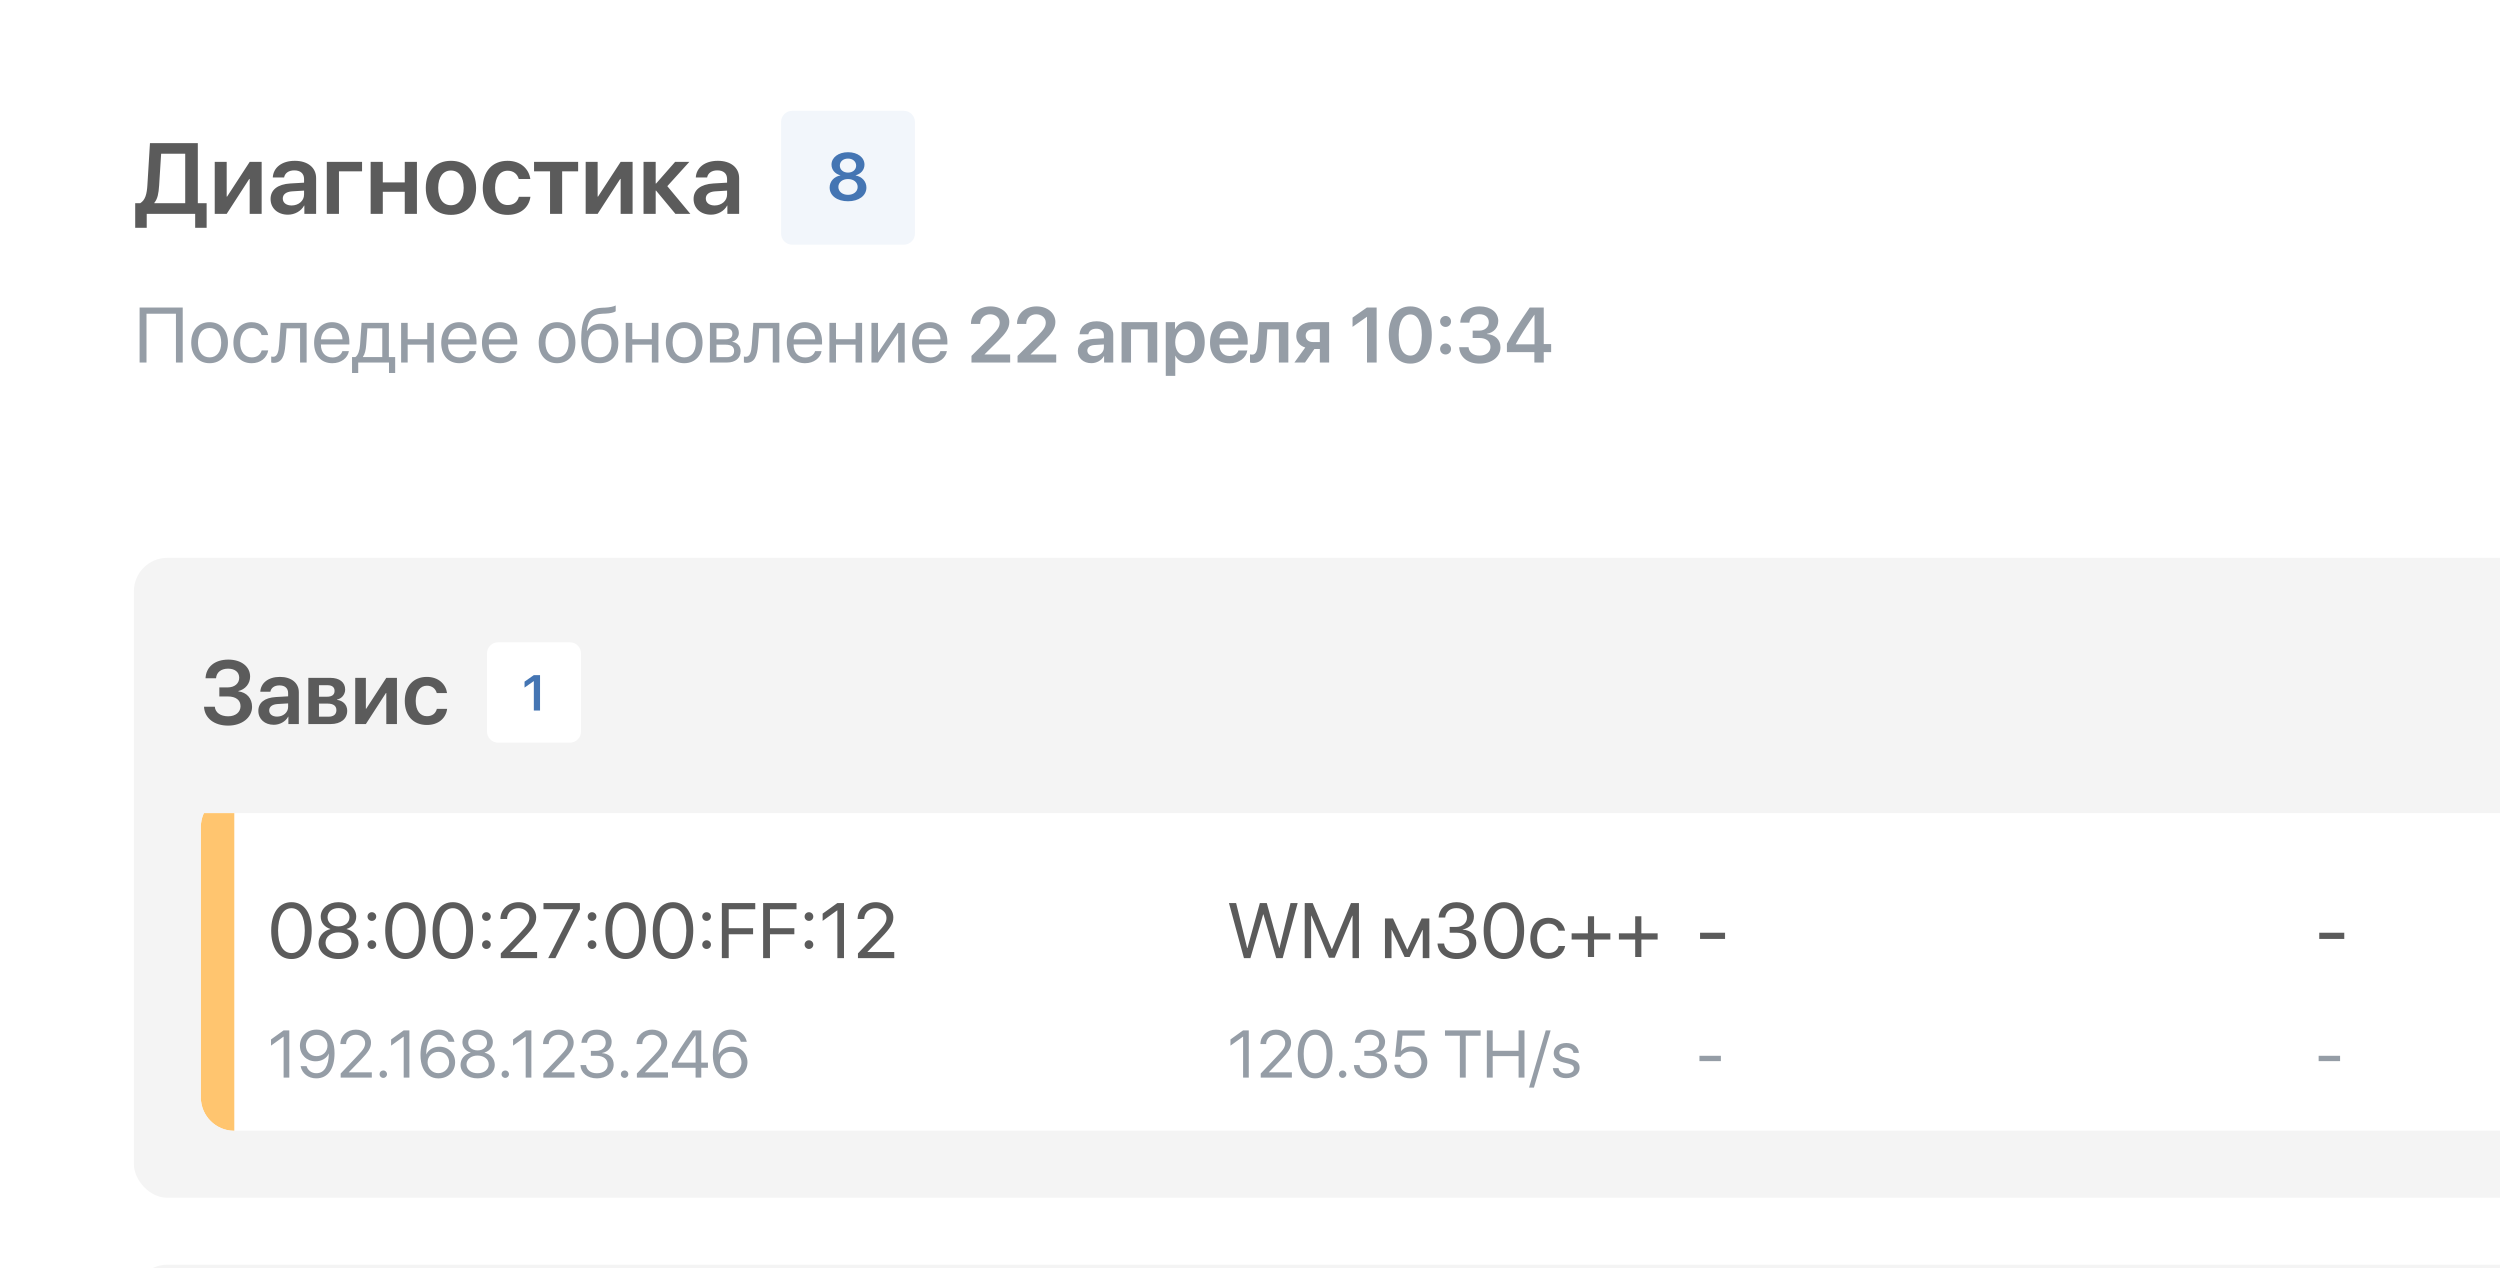 <?xml version="1.0" encoding="UTF-8"?> <svg xmlns="http://www.w3.org/2000/svg" width="554" height="281" viewBox="0 0 554 281" fill="none"><g clip-path="url(#clip0_950_39415)"><rect width="1340" height="897.454" rx="14.834" fill="white"></rect><path d="M35.263 41.111C35.144 42.871 34.926 44.078 34.199 44.936V45.023H41.043V34.071H35.709L35.263 41.111ZM32.514 47.391V50.488H29.961V45.023H31.08C32.189 44.327 32.547 43.035 32.667 40.938L33.232 31.713H43.836V45.023H45.791V50.488H43.249V47.391H32.514ZM50.235 47.391H47.584V35.875H50.235V43.567H50.322L55.33 35.875H57.981V47.391H55.33V39.645H55.243L50.235 47.391ZM64.62 45.533C66.152 45.533 67.379 44.512 67.379 43.121V42.241L64.718 42.404C63.414 42.491 62.664 43.078 62.664 43.991C62.664 44.936 63.446 45.533 64.62 45.533ZM63.805 47.576C61.578 47.576 59.959 46.174 59.959 44.099C59.959 42.057 61.534 40.829 64.337 40.655L67.379 40.481V39.656C67.379 38.45 66.564 37.754 65.228 37.754C63.946 37.754 63.131 38.373 62.957 39.33H60.448C60.567 37.178 62.403 35.636 65.337 35.636C68.194 35.636 70.052 37.146 70.052 39.46V47.391H67.445V45.555H67.39C66.728 46.804 65.282 47.576 63.805 47.576ZM80.232 37.961H75.115V47.391H72.421V35.875H80.232V37.961ZM89.695 47.391V42.502H84.828V47.391H82.134V35.875H84.828V40.416H89.695V35.875H92.39V47.391H89.695ZM99.93 47.619C96.551 47.619 94.356 45.37 94.356 41.633C94.356 37.917 96.573 35.636 99.93 35.636C103.287 35.636 105.504 37.906 105.504 41.633C105.504 45.37 103.309 47.619 99.93 47.619ZM99.93 45.479C101.647 45.479 102.755 44.088 102.755 41.633C102.755 39.188 101.647 37.787 99.93 37.787C98.224 37.787 97.105 39.188 97.105 41.633C97.105 44.088 98.213 45.479 99.93 45.479ZM117.52 39.666H114.956C114.673 38.634 113.848 37.83 112.501 37.83C110.795 37.83 109.708 39.297 109.708 41.633C109.708 44.012 110.806 45.436 112.511 45.436C113.815 45.436 114.673 44.762 114.978 43.61H117.542C117.216 46.022 115.304 47.619 112.49 47.619C109.122 47.619 106.981 45.338 106.981 41.633C106.981 37.982 109.122 35.636 112.468 35.636C115.369 35.636 117.205 37.417 117.52 39.666ZM128.113 35.875V37.961H124.571V47.391H121.888V37.961H118.346V35.875H128.113ZM132.437 47.391H129.786V35.875H132.437V43.567H132.524L137.533 35.875H140.184V47.391H137.533V39.645H137.446L132.437 47.391ZM147.876 41.253L152.982 47.391H149.669L145.388 42.241H145.301V47.391H142.607V35.875H145.301V40.677H145.388L149.603 35.875H152.754L147.876 41.253ZM158.36 45.533C159.892 45.533 161.12 44.512 161.12 43.121V42.241L158.458 42.404C157.154 42.491 156.405 43.078 156.405 43.991C156.405 44.936 157.187 45.533 158.36 45.533ZM157.546 47.576C155.318 47.576 153.699 46.174 153.699 44.099C153.699 42.057 155.275 40.829 158.078 40.655L161.12 40.481V39.656C161.12 38.45 160.305 37.754 158.969 37.754C157.687 37.754 156.872 38.373 156.698 39.33H154.188C154.308 37.178 156.144 35.636 159.078 35.636C161.935 35.636 163.793 37.146 163.793 39.46V47.391H161.185V45.555H161.131C160.468 46.804 159.023 47.576 157.546 47.576Z" fill="#5B5B5B"></path><path d="M173.085 27.03C173.085 25.664 174.192 24.557 175.557 24.557H200.281C201.646 24.557 202.753 25.664 202.753 27.03V51.753C202.753 53.118 201.646 54.225 200.281 54.225H175.557C174.192 54.225 173.085 53.118 173.085 51.753V27.03Z" fill="#F2F6FB"></path><path d="M187.919 44.601C185.5 44.601 183.848 43.348 183.848 41.566C183.848 40.212 184.804 39.147 186.224 38.879V38.843C185.036 38.539 184.261 37.619 184.261 36.482C184.261 34.895 185.789 33.729 187.919 33.729C190.056 33.729 191.569 34.888 191.569 36.489C191.569 37.612 190.802 38.524 189.614 38.843V38.879C191.033 39.154 191.997 40.219 191.997 41.566C191.997 43.355 190.324 44.601 187.919 44.601ZM187.919 43.174C189.172 43.174 190.056 42.436 190.056 41.429C190.056 40.407 189.172 39.676 187.919 39.676C186.666 39.676 185.782 40.415 185.782 41.429C185.782 42.436 186.666 43.174 187.919 43.174ZM187.919 38.249C188.969 38.249 189.722 37.597 189.722 36.699C189.722 35.794 188.976 35.142 187.919 35.142C186.854 35.142 186.108 35.794 186.108 36.699C186.108 37.597 186.854 38.249 187.919 38.249Z" fill="#4475B3"></path><path d="M40.493 80.336H38.989V69.528H32.465V80.336H30.936V68.142H40.493V80.336ZM46.45 80.488C44.017 80.488 42.377 78.739 42.377 75.942C42.377 73.136 44.017 71.395 46.45 71.395C48.876 71.395 50.515 73.136 50.515 75.942C50.515 78.739 48.876 80.488 46.45 80.488ZM46.45 79.195C48.005 79.195 49.019 78.012 49.019 75.942C49.019 73.871 48.005 72.688 46.45 72.688C44.895 72.688 43.873 73.871 43.873 75.942C43.873 78.012 44.895 79.195 46.45 79.195ZM59.422 74.252H57.968C57.715 73.406 56.996 72.688 55.754 72.688C54.225 72.688 53.219 73.981 53.219 75.942C53.219 77.953 54.242 79.195 55.771 79.195C56.937 79.195 57.706 78.62 57.985 77.649H59.438C59.151 79.313 57.74 80.488 55.763 80.488C53.32 80.488 51.723 78.739 51.723 75.942C51.723 73.204 53.312 71.395 55.746 71.395C57.867 71.395 59.16 72.756 59.422 74.252ZM63.233 76.457C63.055 78.882 62.472 80.412 60.621 80.412C60.368 80.412 60.199 80.361 60.098 80.319V78.992C60.174 79.018 60.334 79.06 60.545 79.06C61.416 79.06 61.745 78.037 61.855 76.423L62.193 71.547H67.948V80.336H66.495V72.756H63.503L63.233 76.457ZM73.559 72.671C72.182 72.671 71.218 73.728 71.125 75.19H75.9C75.866 73.719 74.945 72.671 73.559 72.671ZM75.866 77.818H77.311C77.057 79.356 75.57 80.488 73.652 80.488C71.134 80.488 69.604 78.739 69.604 75.975C69.604 73.246 71.159 71.395 73.584 71.395C75.959 71.395 77.421 73.119 77.421 75.781V76.339H71.117V76.423C71.117 78.105 72.106 79.212 73.686 79.212C74.801 79.212 75.621 78.646 75.866 77.818ZM84.713 79.127V72.756H81.418L81.147 76.457C81.071 77.547 80.843 78.502 80.429 79.06V79.127H84.713ZM79.381 82.66H78.012V79.127H78.748C79.39 78.705 79.702 77.606 79.787 76.423L80.125 71.547H86.175V79.127H87.57V82.66H86.201V80.336H79.381V82.66ZM94.676 80.336V76.381H90.341V80.336H88.888V71.547H90.341V75.173H94.676V71.547H96.13V80.336H94.676ZM101.732 72.671C100.355 72.671 99.392 73.728 99.299 75.19H104.073C104.039 73.719 103.118 72.671 101.732 72.671ZM104.039 77.818H105.484C105.231 79.356 103.744 80.488 101.825 80.488C99.307 80.488 97.778 78.739 97.778 75.975C97.778 73.246 99.332 71.395 101.758 71.395C104.132 71.395 105.594 73.119 105.594 75.781V76.339H99.29V76.423C99.29 78.105 100.279 79.212 101.859 79.212C102.975 79.212 103.794 78.646 104.039 77.818ZM110.757 72.671C109.38 72.671 108.417 73.728 108.324 75.19H113.098C113.064 73.719 112.143 72.671 110.757 72.671ZM113.064 77.818H114.509C114.256 79.356 112.769 80.488 110.85 80.488C108.332 80.488 106.803 78.739 106.803 75.975C106.803 73.246 108.357 71.395 110.783 71.395C113.157 71.395 114.619 73.119 114.619 75.781V76.339H108.315V76.423C108.315 78.105 109.304 79.212 110.884 79.212C112 79.212 112.819 78.646 113.064 77.818ZM123.45 80.488C121.016 80.488 119.377 78.739 119.377 75.942C119.377 73.136 121.016 71.395 123.45 71.395C125.875 71.395 127.514 73.136 127.514 75.942C127.514 78.739 125.875 80.488 123.45 80.488ZM123.45 79.195C125.005 79.195 126.019 78.012 126.019 75.942C126.019 73.871 125.005 72.688 123.45 72.688C121.895 72.688 120.872 73.871 120.872 75.942C120.872 78.012 121.895 79.195 123.45 79.195ZM132.914 80.488C130.218 80.488 128.799 78.68 128.799 75.19C128.799 70.339 130.083 68.319 133.497 68.193L134.148 68.167C134.993 68.125 135.939 67.956 136.438 67.694V68.979C136.159 69.232 135.229 69.452 134.215 69.494L133.565 69.519C131.123 69.612 130.396 70.686 130.041 73.314H130.109C130.683 72.274 131.782 71.733 133.134 71.733C135.508 71.733 137.021 73.406 137.021 76.026C137.021 78.789 135.458 80.488 132.914 80.488ZM132.914 79.187C134.562 79.187 135.517 78.046 135.517 76.026C135.517 74.108 134.562 73.018 132.914 73.018C131.258 73.018 130.303 74.108 130.303 76.026C130.303 78.046 131.258 79.187 132.914 79.187ZM144.449 80.336V76.381H140.114V80.336H138.66V71.547H140.114V75.173H144.449V71.547H145.902V80.336H144.449ZM151.623 80.488C149.189 80.488 147.55 78.739 147.55 75.942C147.55 73.136 149.189 71.395 151.623 71.395C154.048 71.395 155.688 73.136 155.688 75.942C155.688 78.739 154.048 80.488 151.623 80.488ZM151.623 79.195C153.178 79.195 154.192 78.012 154.192 75.942C154.192 73.871 153.178 72.688 151.623 72.688C150.068 72.688 149.046 73.871 149.046 75.942C149.046 78.012 150.068 79.195 151.623 79.195ZM160.876 72.739H158.772V75.198H160.657C161.764 75.198 162.296 74.792 162.296 73.947C162.296 73.17 161.797 72.739 160.876 72.739ZM160.775 76.381H158.772V79.144H161.037C162.102 79.144 162.676 78.663 162.676 77.775C162.676 76.837 162.059 76.381 160.775 76.381ZM157.319 80.336V71.547H161.079C162.727 71.547 163.732 72.401 163.732 73.795C163.732 74.691 163.099 75.519 162.287 75.688V75.756C163.394 75.908 164.121 76.711 164.121 77.809C164.121 79.364 162.972 80.336 161.104 80.336H157.319ZM167.983 76.457C167.806 78.882 167.222 80.412 165.372 80.412C165.118 80.412 164.949 80.361 164.848 80.319V78.992C164.924 79.018 165.084 79.06 165.296 79.06C166.166 79.06 166.496 78.037 166.606 76.423L166.944 71.547H172.698V80.336H171.245V72.756H168.253L167.983 76.457ZM178.309 72.671C176.932 72.671 175.969 73.728 175.876 75.19H180.65C180.616 73.719 179.695 72.671 178.309 72.671ZM180.616 77.818H182.061C181.808 79.356 180.32 80.488 178.402 80.488C175.884 80.488 174.355 78.739 174.355 75.975C174.355 73.246 175.909 71.395 178.335 71.395C180.709 71.395 182.171 73.119 182.171 75.781V76.339H175.867V76.423C175.867 78.105 176.856 79.212 178.436 79.212C179.551 79.212 180.371 78.646 180.616 77.818ZM189.59 80.336V76.381H185.255V80.336H183.802V71.547H185.255V75.173H189.59V71.547H191.044V80.336H189.59ZM194.568 80.336H193.114V71.547H194.568V78.088H194.635L199.029 71.547H200.483V80.336H199.029V73.795H198.962L194.568 80.336ZM206.077 72.671C204.7 72.671 203.736 73.728 203.643 75.19H208.418C208.384 73.719 207.463 72.671 206.077 72.671ZM208.384 77.818H209.829C209.575 79.356 208.088 80.488 206.17 80.488C203.652 80.488 202.122 78.739 202.122 75.975C202.122 73.246 203.677 71.395 206.102 71.395C208.477 71.395 209.939 73.119 209.939 75.781V76.339H203.635V76.423C203.635 78.105 204.624 79.212 206.204 79.212C207.319 79.212 208.139 78.646 208.384 77.818Z" fill="#959DA6"></path><path d="M215.162 71.759C215.162 69.511 216.962 67.897 219.488 67.897C221.922 67.897 223.663 69.384 223.663 71.362C223.663 72.815 222.801 73.914 221.204 75.528L218.187 78.51V78.553H223.849V80.336H215.28V78.865L219.767 74.404C221.153 72.993 221.533 72.367 221.533 71.454C221.533 70.449 220.629 69.646 219.421 69.646C218.153 69.646 217.207 70.542 217.207 71.75V71.784H215.162V71.759ZM225.37 71.759C225.37 69.511 227.17 67.897 229.696 67.897C232.13 67.897 233.871 69.384 233.871 71.362C233.871 72.815 233.009 73.914 231.412 75.528L228.395 78.51V78.553H234.057V80.336H225.488V78.865L229.975 74.404C231.361 72.993 231.741 72.367 231.741 71.454C231.741 70.449 230.837 69.646 229.629 69.646C228.361 69.646 227.415 70.542 227.415 71.75V71.784H225.37V71.759ZM242.473 78.891C243.665 78.891 244.62 78.097 244.62 77.015V76.33L242.549 76.457C241.535 76.525 240.952 76.981 240.952 77.691C240.952 78.426 241.561 78.891 242.473 78.891ZM241.84 80.48C240.107 80.48 238.848 79.389 238.848 77.775C238.848 76.187 240.073 75.232 242.254 75.097L244.62 74.961V74.319C244.62 73.381 243.986 72.84 242.947 72.84C241.949 72.84 241.316 73.322 241.18 74.066H239.228C239.321 72.392 240.749 71.193 243.031 71.193C245.253 71.193 246.698 72.367 246.698 74.167V80.336H244.67V78.908H244.628C244.113 79.879 242.989 80.48 241.84 80.48ZM254.338 80.336V73.001H250.636V80.336H248.541V71.379H256.442V80.336H254.338ZM263.253 71.226C265.526 71.226 266.971 72.993 266.971 75.857C266.971 78.713 265.534 80.48 263.286 80.48C261.985 80.48 260.971 79.854 260.481 78.849H260.439V83.285H258.335V71.379H260.388V72.925H260.43C260.937 71.885 261.951 71.226 263.253 71.226ZM262.61 78.756C263.971 78.756 264.816 77.632 264.816 75.857C264.816 74.091 263.971 72.959 262.61 72.959C261.301 72.959 260.43 74.116 260.422 75.857C260.43 77.615 261.301 78.756 262.61 78.756ZM272.371 72.823C271.188 72.823 270.334 73.728 270.25 74.978H274.432C274.39 73.711 273.579 72.823 272.371 72.823ZM274.441 77.657H276.41C276.139 79.347 274.568 80.513 272.447 80.513C269.759 80.513 268.137 78.747 268.137 75.891C268.137 73.06 269.776 71.193 272.362 71.193C274.906 71.193 276.494 72.959 276.494 75.68V76.364H270.233V76.491C270.233 77.927 271.111 78.891 272.489 78.891C273.469 78.891 274.213 78.401 274.441 77.657ZM280.635 76.161C280.466 78.756 279.79 80.429 277.686 80.429C277.356 80.429 277.111 80.37 277.001 80.327V78.519C277.086 78.544 277.263 78.587 277.5 78.587C278.37 78.587 278.658 77.539 278.742 76.052L279.029 71.379H285.494V80.336H283.398V73.001H280.846L280.635 76.161ZM290.919 75.798H292.474V72.984H290.919C289.956 72.984 289.339 73.542 289.339 74.429C289.339 75.223 289.956 75.798 290.919 75.798ZM292.474 80.336V77.336H291.274L289.187 80.336H286.838L289.246 77.006C288.004 76.626 287.252 75.705 287.252 74.438C287.252 72.553 288.629 71.379 290.759 71.379H294.536V80.336H292.474ZM302.927 80.336V70.221H302.876L299.724 72.435V70.381L302.91 68.142H305.065V80.336H302.927ZM312.527 80.581C309.535 80.581 307.752 78.139 307.752 74.226C307.752 70.331 309.552 67.897 312.527 67.897C315.493 67.897 317.284 70.314 317.284 74.218C317.284 78.122 315.51 80.581 312.527 80.581ZM312.527 78.798C314.141 78.798 315.079 77.099 315.079 74.226C315.079 71.379 314.124 69.68 312.527 69.68C310.921 69.68 309.949 71.395 309.949 74.218C309.949 77.091 310.904 78.798 312.527 78.798ZM320.343 78.553C319.659 78.553 319.126 78.02 319.126 77.336C319.126 76.66 319.659 76.119 320.343 76.119C321.019 76.119 321.552 76.66 321.552 77.336C321.552 78.02 321.019 78.553 320.343 78.553ZM320.343 72.452C319.659 72.452 319.126 71.911 319.126 71.235C319.126 70.559 319.659 70.018 320.343 70.018C321.019 70.018 321.552 70.559 321.552 71.235C321.552 71.911 321.019 72.452 320.343 72.452ZM326.343 74.902V73.263H327.813C329.064 73.263 329.917 72.494 329.917 71.404C329.917 70.339 329.174 69.629 327.805 69.629C326.546 69.629 325.701 70.364 325.616 71.505H323.588C323.706 69.317 325.388 67.897 327.906 67.897C330.306 67.897 332.013 69.207 332.013 71.108C332.013 72.621 330.999 73.711 329.495 73.973V74.023C331.32 74.159 332.503 75.274 332.503 76.973C332.503 79.127 330.543 80.581 327.881 80.581C325.202 80.581 323.461 79.111 323.351 76.939H325.43C325.532 78.054 326.444 78.798 327.898 78.798C329.3 78.798 330.289 78.012 330.289 76.888C330.289 75.654 329.36 74.902 327.847 74.902H326.343ZM340.015 80.336V78.029H333.931V76.153C334.988 74.159 336.348 71.987 338.993 68.142H342.094V76.246H343.734V78.029H342.094V80.336H340.015ZM335.909 76.237V76.297H340.049V69.756H340.015C338.047 72.612 336.88 74.412 335.909 76.237Z" fill="#959DA6"></path><rect width="1340" height="1029.85" transform="translate(0 108.782)" fill="white"></rect><g clip-path="url(#clip1_950_39415)"><rect x="29.668" y="123.616" width="1280.66" height="141.808" rx="7.417" fill="#F4F4F4"></rect><path d="M48.606 154.337V152.328H50.461C51.977 152.328 53.01 151.459 53.01 150.204C53.01 148.948 52.064 148.175 50.538 148.175C48.993 148.175 47.979 148.987 47.872 150.3H45.545C45.67 147.76 47.612 146.167 50.605 146.167C53.455 146.167 55.425 147.712 55.425 149.923C55.425 151.488 54.362 152.782 52.817 153.13V153.207C54.691 153.429 55.859 154.762 55.859 156.635C55.859 159.021 53.599 160.798 50.557 160.798C47.457 160.798 45.333 159.137 45.207 156.607H47.602C47.708 157.91 48.867 158.731 50.567 158.731C52.199 158.731 53.3 157.823 53.3 156.491C53.3 155.139 52.257 154.337 50.509 154.337H48.606ZM61.393 158.799C62.755 158.799 63.846 157.891 63.846 156.655V155.873L61.48 156.017C60.321 156.095 59.655 156.616 59.655 157.427C59.655 158.268 60.35 158.799 61.393 158.799ZM60.669 160.614C58.689 160.614 57.25 159.369 57.25 157.524C57.25 155.708 58.65 154.617 61.142 154.463L63.846 154.308V153.574C63.846 152.502 63.122 151.884 61.934 151.884C60.794 151.884 60.07 152.434 59.915 153.284H57.684C57.791 151.372 59.423 150.001 62.03 150.001C64.57 150.001 66.222 151.343 66.222 153.4V160.45H63.904V158.818H63.856C63.267 159.929 61.982 160.614 60.669 160.614ZM72.625 151.845H70.683V154.395H72.441C73.561 154.395 74.141 153.951 74.141 153.101C74.141 152.299 73.6 151.845 72.625 151.845ZM72.586 155.921H70.683V158.818H72.779C73.919 158.818 74.546 158.306 74.546 157.369C74.546 156.413 73.88 155.921 72.586 155.921ZM68.327 160.45V150.213H73.185C75.251 150.213 76.488 151.189 76.488 152.811C76.488 153.883 75.705 154.839 74.691 155.013V155.09C76.034 155.264 76.942 156.211 76.942 157.495C76.942 159.301 75.532 160.45 73.262 160.45H68.327ZM81.075 160.45H78.719V150.213H81.075V157.051H81.152L85.604 150.213H87.961V160.45H85.604V153.564H85.527L81.075 160.45ZM99.067 153.584H96.788C96.537 152.666 95.803 151.952 94.605 151.952C93.089 151.952 92.123 153.255 92.123 155.332C92.123 157.447 93.099 158.712 94.615 158.712C95.774 158.712 96.537 158.113 96.807 157.089H99.086C98.796 159.233 97.097 160.653 94.596 160.653C91.602 160.653 89.699 158.625 89.699 155.332C89.699 152.087 91.602 150.001 94.576 150.001C97.155 150.001 98.787 151.585 99.067 153.584Z" fill="#5B5B5B"></path><path d="M107.919 144.797C107.919 143.432 109.026 142.325 110.391 142.325H126.281C127.646 142.325 128.753 143.432 128.753 144.797V162.103C128.753 163.469 127.646 164.576 126.281 164.576H110.391C109.026 164.576 107.919 163.469 107.919 162.103V144.797Z" fill="white"></path><path d="M118.298 157.45V150.948H118.265L116.239 152.371V151.051L118.287 149.611H119.672V157.45H118.298Z" fill="#4475B3"></path><g clip-path="url(#clip2_950_39415)"><g filter="url(#filter0_d_950_39415)"><mask id="path-12-inside-1_950_39415" fill="white"><path d="M44.502 175.867H1295.5V250.59H44.502V175.867Z"></path></mask><path d="M44.502 175.867H1295.5V250.59H44.502V175.867Z" fill="white"></path><path d="M1295.5 250.59V249.354H44.502V250.59V251.827H1295.5V250.59Z" fill="#E9ECEF" mask="url(#path-12-inside-1_950_39415)"></path><path d="M64.592 208.195C61.744 208.195 60.096 205.745 60.096 201.892C60.096 198.072 61.761 195.596 64.592 195.596C67.423 195.596 69.071 198.055 69.071 201.883C69.071 205.736 67.431 208.195 64.592 208.195ZM64.592 206.869C66.493 206.869 67.541 204.934 67.541 201.892C67.541 198.892 66.477 196.931 64.592 196.931C62.708 196.931 61.626 198.909 61.626 201.883C61.626 204.925 62.682 206.869 64.592 206.869ZM75.011 208.195C72.434 208.195 70.592 206.734 70.592 204.697C70.592 203.176 71.64 201.925 73.211 201.562V201.528C71.893 201.123 71.073 200.083 71.073 198.799C71.073 196.957 72.747 195.596 75.011 195.596C77.293 195.596 78.941 196.948 78.941 198.807C78.941 200.075 78.138 201.106 76.811 201.528V201.562C78.391 201.934 79.439 203.184 79.439 204.697C79.439 206.742 77.597 208.195 75.011 208.195ZM75.011 206.869C76.693 206.869 77.884 205.914 77.884 204.587C77.884 203.244 76.693 202.297 75.011 202.297C73.338 202.297 72.138 203.252 72.138 204.587C72.138 205.914 73.338 206.869 75.011 206.869ZM75.011 200.962C76.431 200.962 77.436 200.125 77.436 198.942C77.436 197.742 76.439 196.906 75.011 196.906C73.583 196.906 72.586 197.751 72.586 198.942C72.586 200.125 73.583 200.962 75.011 200.962ZM82.405 205.965C81.865 205.965 81.442 205.542 81.442 205.001C81.442 204.46 81.865 204.038 82.405 204.038C82.946 204.038 83.369 204.46 83.369 205.001C83.369 205.542 82.946 205.965 82.405 205.965ZM82.405 199.745C81.865 199.745 81.442 199.323 81.442 198.782C81.442 198.241 81.865 197.818 82.405 197.818C82.946 197.818 83.369 198.241 83.369 198.782C83.369 199.323 82.946 199.745 82.405 199.745ZM89.859 208.195C87.011 208.195 85.363 205.745 85.363 201.892C85.363 198.072 87.028 195.596 89.859 195.596C92.689 195.596 94.337 198.055 94.337 201.883C94.337 205.736 92.698 208.195 89.859 208.195ZM89.859 206.869C91.76 206.869 92.808 204.934 92.808 201.892C92.808 198.892 91.743 196.931 89.859 196.931C87.974 196.931 86.892 198.909 86.892 201.883C86.892 204.925 87.949 206.869 89.859 206.869ZM100.354 208.195C97.506 208.195 95.858 205.745 95.858 201.892C95.858 198.072 97.523 195.596 100.354 195.596C103.185 195.596 104.833 198.055 104.833 201.883C104.833 205.736 103.193 208.195 100.354 208.195ZM100.354 206.869C102.255 206.869 103.303 204.934 103.303 201.892C103.303 198.892 102.238 196.931 100.354 196.931C98.469 196.931 97.388 198.909 97.388 201.883C97.388 204.925 98.444 206.869 100.354 206.869ZM107.79 205.965C107.249 205.965 106.827 205.542 106.827 205.001C106.827 204.46 107.249 204.038 107.79 204.038C108.331 204.038 108.753 204.46 108.753 205.001C108.753 205.542 108.331 205.965 107.79 205.965ZM107.79 199.745C107.249 199.745 106.827 199.323 106.827 198.782C106.827 198.241 107.249 197.818 107.79 197.818C108.331 197.818 108.753 198.241 108.753 198.782C108.753 199.323 108.331 199.745 107.79 199.745ZM110.9 199.314C110.9 197.185 112.624 195.596 114.922 195.596C117.102 195.596 118.818 197.075 118.818 198.942C118.818 200.303 118.201 201.317 116.164 203.421L113.08 206.607V206.641H119.021V207.993H110.976V206.945L115.269 202.424C116.908 200.7 117.297 200.049 117.297 199.035C117.297 197.861 116.224 196.923 114.88 196.923C113.452 196.923 112.37 197.954 112.37 199.314V199.323H110.9V199.314ZM121.48 207.993L126.998 197.185V197.151H120.432V195.799H128.502V197.21L123.077 207.993H121.48ZM131.198 205.965C130.657 205.965 130.234 205.542 130.234 205.001C130.234 204.46 130.657 204.038 131.198 204.038C131.738 204.038 132.161 204.46 132.161 205.001C132.161 205.542 131.738 205.965 131.198 205.965ZM131.198 199.745C130.657 199.745 130.234 199.323 130.234 198.782C130.234 198.241 130.657 197.818 131.198 197.818C131.738 197.818 132.161 198.241 132.161 198.782C132.161 199.323 131.738 199.745 131.198 199.745ZM138.651 208.195C135.803 208.195 134.155 205.745 134.155 201.892C134.155 198.072 135.82 195.596 138.651 195.596C141.482 195.596 143.129 198.055 143.129 201.883C143.129 205.736 141.49 208.195 138.651 208.195ZM138.651 206.869C140.552 206.869 141.6 204.934 141.6 201.892C141.6 198.892 140.535 196.931 138.651 196.931C136.766 196.931 135.685 198.909 135.685 201.883C135.685 204.925 136.741 206.869 138.651 206.869ZM149.146 208.195C146.298 208.195 144.65 205.745 144.65 201.892C144.65 198.072 146.315 195.596 149.146 195.596C151.977 195.596 153.625 198.055 153.625 201.883C153.625 205.736 151.985 208.195 149.146 208.195ZM149.146 206.869C151.047 206.869 152.095 204.934 152.095 201.892C152.095 198.892 151.03 196.931 149.146 196.931C147.262 196.931 146.18 198.909 146.18 201.883C146.18 204.925 147.236 206.869 149.146 206.869ZM156.582 205.965C156.042 205.965 155.619 205.542 155.619 205.001C155.619 204.46 156.042 204.038 156.582 204.038C157.123 204.038 157.546 204.46 157.546 205.001C157.546 205.542 157.123 205.965 156.582 205.965ZM156.582 199.745C156.042 199.745 155.619 199.323 155.619 198.782C155.619 198.241 156.042 197.818 156.582 197.818C157.123 197.818 157.546 198.241 157.546 198.782C157.546 199.323 157.123 199.745 156.582 199.745ZM161.484 207.993H159.962V195.799H167.365V197.168H161.484V201.359H166.883V202.711H161.484V207.993ZM170.627 207.993H169.106V195.799H176.508V197.168H170.627V201.359H176.027V202.711H170.627V207.993ZM179.263 205.965C178.722 205.965 178.3 205.542 178.3 205.001C178.3 204.46 178.722 204.038 179.263 204.038C179.804 204.038 180.226 204.46 180.226 205.001C180.226 205.542 179.804 205.965 179.263 205.965ZM179.263 199.745C178.722 199.745 178.3 199.323 178.3 198.782C178.3 198.241 178.722 197.818 179.263 197.818C179.804 197.818 180.226 198.241 180.226 198.782C180.226 199.323 179.804 199.745 179.263 199.745ZM185.559 207.993V197.413H185.525L182.297 199.737V198.131L185.542 195.799H187.029V207.993H185.559ZM190.046 199.314C190.046 197.185 191.769 195.596 194.068 195.596C196.248 195.596 197.964 197.075 197.964 198.942C197.964 200.303 197.347 201.317 195.31 203.421L192.226 206.607V206.641H198.166V207.993H190.122V206.945L194.414 202.424C196.054 200.7 196.443 200.049 196.443 199.035C196.443 197.861 195.369 196.923 194.026 196.923C192.598 196.923 191.516 197.954 191.516 199.314V199.323H190.046V199.314Z" fill="#5B5B5B"></path><path d="M62.849 234.465V225.397H62.82L60.053 227.388V226.012L62.834 224.013H64.109V234.465H62.849ZM70.085 234.639C68.303 234.639 66.934 233.567 66.615 231.93H67.941C68.216 232.879 69.064 233.502 70.099 233.502C71.838 233.502 72.837 231.923 72.873 229.149H72.866C72.859 229.149 72.859 229.149 72.852 229.149C72.41 230.184 71.265 230.858 69.933 230.858C67.941 230.858 66.463 229.388 66.463 227.403C66.463 225.339 68.02 223.832 70.164 223.832C71.736 223.832 72.982 224.679 73.619 226.179C73.967 226.983 74.134 227.924 74.134 229.062C74.134 232.582 72.642 234.639 70.085 234.639ZM70.157 229.713C71.541 229.713 72.569 228.728 72.569 227.396C72.569 226.056 71.526 225.005 70.179 225.005C68.839 225.005 67.781 226.048 67.781 227.359C67.781 228.721 68.788 229.713 70.157 229.713ZM75.43 227.026C75.43 225.201 76.908 223.839 78.878 223.839C80.747 223.839 82.217 225.107 82.217 226.708C82.217 227.874 81.688 228.743 79.943 230.546L77.299 233.277V233.306H82.391V234.465H75.495V233.567L79.175 229.692C80.58 228.214 80.913 227.656 80.913 226.787C80.913 225.78 79.993 224.976 78.842 224.976C77.618 224.976 76.691 225.86 76.691 227.026V227.034H75.43V227.026ZM84.933 234.537C84.47 234.537 84.108 234.175 84.108 233.712C84.108 233.248 84.47 232.886 84.933 232.886C85.397 232.886 85.759 233.248 85.759 233.712C85.759 234.175 85.397 234.537 84.933 234.537ZM89.46 234.465V225.397H89.431L86.664 227.388V226.012L89.446 224.013H90.721V234.465H89.46ZM97.152 234.646C95.588 234.646 94.342 233.799 93.697 232.292C93.35 231.488 93.183 230.546 93.183 229.416C93.183 225.896 94.683 223.832 97.239 223.832C99.014 223.832 100.376 224.897 100.709 226.541H99.383C99.101 225.592 98.261 224.984 97.225 224.984C95.479 224.984 94.487 226.534 94.443 229.315H94.465C94.936 228.294 96.088 227.62 97.384 227.62C99.376 227.62 100.854 229.091 100.854 231.075C100.854 233.139 99.296 234.646 97.152 234.646ZM97.138 233.487C98.471 233.487 99.528 232.437 99.528 231.119C99.528 229.75 98.543 228.765 97.16 228.765C95.776 228.765 94.755 229.75 94.755 231.082C94.755 232.422 95.798 233.487 97.138 233.487ZM105.844 234.639C103.635 234.639 102.056 233.386 102.056 231.64C102.056 230.336 102.954 229.264 104.301 228.953V228.924C103.171 228.576 102.469 227.685 102.469 226.584C102.469 225.005 103.903 223.839 105.844 223.839C107.8 223.839 109.212 224.998 109.212 226.592C109.212 227.678 108.524 228.562 107.387 228.924V228.953C108.741 229.272 109.64 230.344 109.64 231.64C109.64 233.393 108.061 234.639 105.844 234.639ZM105.844 233.502C107.286 233.502 108.307 232.683 108.307 231.546C108.307 230.394 107.286 229.583 105.844 229.583C104.41 229.583 103.381 230.402 103.381 231.546C103.381 232.683 104.41 233.502 105.844 233.502ZM105.844 228.439C107.061 228.439 107.923 227.722 107.923 226.708C107.923 225.679 107.068 224.962 105.844 224.962C104.62 224.962 103.765 225.686 103.765 226.708C103.765 227.722 104.62 228.439 105.844 228.439ZM111.965 234.537C111.501 234.537 111.139 234.175 111.139 233.712C111.139 233.248 111.501 232.886 111.965 232.886C112.428 232.886 112.79 233.248 112.79 233.712C112.79 234.175 112.428 234.537 111.965 234.537ZM116.492 234.465V225.397H116.463L113.696 227.388V226.012L116.477 224.013H117.752V234.465H116.492ZM120.338 227.026C120.338 225.201 121.815 223.839 123.785 223.839C125.654 223.839 127.124 225.107 127.124 226.708C127.124 227.874 126.596 228.743 124.85 230.546L122.206 233.277V233.306H127.298V234.465H120.403V233.567L124.082 229.692C125.488 228.214 125.821 227.656 125.821 226.787C125.821 225.78 124.901 224.976 123.749 224.976C122.525 224.976 121.598 225.86 121.598 227.026V227.034H120.338V227.026ZM130.934 229.641V228.54H132.187C133.39 228.54 134.23 227.765 134.23 226.708C134.23 225.672 133.527 224.969 132.202 224.969C131 224.969 130.203 225.657 130.087 226.751H128.834C128.979 224.976 130.297 223.839 132.26 223.839C134.129 223.839 135.541 224.962 135.541 226.534C135.541 227.845 134.701 228.786 133.397 229.018V229.047C134.976 229.141 135.99 230.119 135.99 231.589C135.99 233.386 134.353 234.639 132.303 234.639C130.116 234.639 128.718 233.429 128.624 231.698H129.877C129.993 232.77 130.884 233.509 132.289 233.509C133.672 233.509 134.665 232.727 134.665 231.633C134.665 230.402 133.737 229.641 132.245 229.641H130.934ZM138.402 234.537C137.938 234.537 137.576 234.175 137.576 233.712C137.576 233.248 137.938 232.886 138.402 232.886C138.866 232.886 139.228 233.248 139.228 233.712C139.228 234.175 138.866 234.537 138.402 234.537ZM141.068 227.026C141.068 225.201 142.545 223.839 144.515 223.839C146.384 223.839 147.854 225.107 147.854 226.708C147.854 227.874 147.326 228.743 145.58 230.546L142.936 233.277V233.306H148.028V234.465H141.133V233.567L144.812 229.692C146.217 228.214 146.551 227.656 146.551 226.787C146.551 225.78 145.631 224.976 144.479 224.976C143.255 224.976 142.328 225.86 142.328 227.026V227.034H141.068V227.026ZM154.141 234.465V232.292H148.89V231.111C149.781 229.46 151.005 227.555 153.475 224.013H155.402V231.148H156.879V232.292H155.402V234.465H154.141ZM150.179 231.119V231.148H154.141V225.1H154.12C152.142 227.924 151.005 229.67 150.179 231.119ZM161.935 234.646C160.37 234.646 159.125 233.799 158.48 232.292C158.132 231.488 157.966 230.546 157.966 229.416C157.966 225.896 159.465 223.832 162.022 223.832C163.796 223.832 165.158 224.897 165.491 226.541H164.166C163.883 225.592 163.043 224.984 162.007 224.984C160.262 224.984 159.27 226.534 159.226 229.315H159.248C159.719 228.294 160.87 227.62 162.167 227.62C164.159 227.62 165.636 229.091 165.636 231.075C165.636 233.139 164.079 234.646 161.935 234.646ZM161.921 233.487C163.253 233.487 164.311 232.437 164.311 231.119C164.311 229.75 163.326 228.765 161.942 228.765C160.559 228.765 159.538 229.75 159.538 231.082C159.538 232.422 160.581 233.487 161.921 233.487Z" fill="#959DA6"></path><path d="M279.908 198.317L277.094 207.993H275.657L272.336 195.799H273.925L276.367 205.753H276.435L279.181 195.799H280.719L283.465 205.753H283.533L285.975 195.799H287.564L284.243 207.993H282.806L279.992 198.317H279.908ZM301.143 207.993H299.724V198.596H299.665L295.778 207.908H294.493L290.606 198.596H290.547V207.993H289.127V195.799H290.893L295.102 205.973H295.169L299.377 195.799H301.143V207.993ZM308.36 207.993H306.907V199.204H308.69L311.816 206.049H311.884L315.027 199.204H316.743V207.993H315.281V201.756H315.222L312.382 207.739H311.259L308.419 201.756H308.36V207.993ZM321.247 202.365V201.08H322.709C324.111 201.08 325.092 200.176 325.092 198.942C325.092 197.734 324.272 196.914 322.726 196.914C321.323 196.914 320.393 197.717 320.258 198.993H318.796C318.965 196.923 320.503 195.596 322.793 195.596C324.973 195.596 326.621 196.906 326.621 198.74C326.621 200.269 325.641 201.368 324.12 201.638V201.672C325.962 201.782 327.145 202.922 327.145 204.638C327.145 206.734 325.235 208.195 322.844 208.195C320.292 208.195 318.661 206.784 318.551 204.765H320.013C320.148 206.015 321.188 206.877 322.827 206.877C324.441 206.877 325.599 205.965 325.599 204.689C325.599 203.252 324.517 202.365 322.776 202.365H321.247ZM333.272 208.195C330.424 208.195 328.776 205.745 328.776 201.892C328.776 198.072 330.441 195.596 333.272 195.596C336.103 195.596 337.75 198.055 337.75 201.883C337.75 205.736 336.111 208.195 333.272 208.195ZM333.272 206.869C335.173 206.869 336.221 204.934 336.221 201.892C336.221 198.892 335.156 196.931 333.272 196.931C331.387 196.931 330.306 198.909 330.306 201.883C330.306 204.925 331.362 206.869 333.272 206.869ZM346.818 201.908H345.364C345.111 201.063 344.392 200.345 343.15 200.345C341.621 200.345 340.615 201.638 340.615 203.599C340.615 205.61 341.637 206.852 343.167 206.852C344.333 206.852 345.102 206.277 345.381 205.305H346.834C346.547 206.97 345.136 208.145 343.159 208.145C340.716 208.145 339.119 206.396 339.119 203.599C339.119 200.861 340.708 199.052 343.142 199.052C345.263 199.052 346.556 200.413 346.818 201.908ZM353.248 203.869V207.739H351.879V203.869H348.271V202.5H351.879V198.723H353.248V202.5H356.857V203.869H353.248ZM363.727 203.869V207.739H362.358V203.869H358.749V202.5H362.358V198.723H363.727V202.5H367.335V203.869H363.727Z" fill="#5B5B5B"></path><path d="M275.469 234.465V225.397H275.44L272.673 227.388V226.012L275.454 224.013H276.729V234.465H275.469ZM279.315 227.026C279.315 225.201 280.793 223.839 282.763 223.839C284.632 223.839 286.102 225.107 286.102 226.708C286.102 227.874 285.573 228.743 283.828 230.546L281.184 233.277V233.306H286.276V234.465H279.38V233.567L283.06 229.692C284.465 228.214 284.798 227.656 284.798 226.787C284.798 225.78 283.878 224.976 282.727 224.976C281.503 224.976 280.575 225.86 280.575 227.026V227.034H279.315V227.026ZM291.44 234.639C288.999 234.639 287.587 232.538 287.587 229.235C287.587 225.962 289.014 223.839 291.44 223.839C293.867 223.839 295.279 225.947 295.279 229.228C295.279 232.531 293.874 234.639 291.44 234.639ZM291.44 233.502C293.07 233.502 293.968 231.843 293.968 229.235C293.968 226.664 293.055 224.984 291.44 224.984C289.825 224.984 288.898 226.679 288.898 229.228C288.898 231.836 289.803 233.502 291.44 233.502ZM297.524 234.537C297.061 234.537 296.699 234.175 296.699 233.712C296.699 233.248 297.061 232.886 297.524 232.886C297.988 232.886 298.35 233.248 298.35 233.712C298.35 234.175 297.988 234.537 297.524 234.537ZM302.327 229.641V228.54H303.58C304.782 228.54 305.622 227.765 305.622 226.708C305.622 225.672 304.92 224.969 303.594 224.969C302.392 224.969 301.595 225.657 301.479 226.751H300.226C300.371 224.976 301.689 223.839 303.652 223.839C305.521 223.839 306.933 224.962 306.933 226.534C306.933 227.845 306.093 228.786 304.789 229.018V229.047C306.368 229.141 307.382 230.119 307.382 231.589C307.382 233.386 305.745 234.639 303.695 234.639C301.508 234.639 300.11 233.429 300.016 231.698H301.269C301.385 232.77 302.276 233.509 303.681 233.509C305.064 233.509 306.057 232.727 306.057 231.633C306.057 230.402 305.13 229.641 303.638 229.641H302.327ZM312.568 234.639C310.569 234.639 309.092 233.393 308.983 231.611H310.265C310.381 232.727 311.33 233.494 312.583 233.494C314.002 233.494 314.988 232.509 314.988 231.104C314.988 229.699 313.995 228.692 312.605 228.692C311.627 228.692 310.794 229.134 310.366 229.866H309.142L309.715 224.013H315.697V225.172H310.787L310.468 228.576H310.497C310.968 227.946 311.837 227.569 312.836 227.569C314.843 227.569 316.291 229.04 316.291 231.068C316.291 233.168 314.749 234.639 312.568 234.639ZM324.809 234.465H323.505V225.187H320.21V224.013H328.105V225.187H324.809V234.465ZM337.825 234.465H336.521V229.706H330.785V234.465H329.481V224.013H330.785V228.533H336.521V224.013H337.825V234.465ZM339.918 236.689H338.839L342.54 224.013H343.62L339.918 236.689ZM344.308 229.011C344.308 227.722 345.459 226.802 347.118 226.802C348.675 226.802 349.82 227.729 349.878 229.004H348.675C348.588 228.279 348.002 227.83 347.075 227.83C346.155 227.83 345.546 228.287 345.546 228.946C345.546 229.467 345.945 229.815 346.799 230.032L347.966 230.315C349.487 230.699 350.037 231.249 350.037 232.357C350.037 233.668 348.799 234.595 347.038 234.595C345.387 234.595 344.235 233.697 344.105 232.364H345.365C345.503 233.147 346.097 233.567 347.118 233.567C348.139 233.567 348.77 233.132 348.77 232.451C348.77 231.915 348.458 231.626 347.611 231.401L346.285 231.061C344.96 230.72 344.308 230.039 344.308 229.011Z" fill="#959DA6"></path><path d="M382.274 203.734H376.731V202.365H382.274V203.734Z" fill="#5B5B5B"></path><path d="M381.348 230.814H376.597V229.641H381.348V230.814Z" fill="#959DA6"></path><path d="M519.489 203.734H513.946V202.365H519.489V203.734Z" fill="#5B5B5B"></path><path d="M518.563 230.814H513.812V229.641H518.563V230.814Z" fill="#959DA6"></path><rect x="44.502" y="175.867" width="7.417" height="74.17" fill="#FFC56F"></rect></g></g><rect x="29.668" y="280.258" width="1280.66" height="141.808" rx="7.417" fill="#F4F4F4"></rect></g></g><defs><filter id="filter0_d_950_39415" x="37.703" y="173.395" width="1264.59" height="88.321" filterUnits="userSpaceOnUse" color-interpolation-filters="sRGB"><feFlood flood-opacity="0" result="BackgroundImageFix"></feFlood><feColorMatrix in="SourceAlpha" type="matrix" values="0 0 0 0 0 0 0 0 0 0 0 0 0 0 0 0 0 0 127 0" result="hardAlpha"></feColorMatrix><feOffset dy="4.327"></feOffset><feGaussianBlur stdDeviation="3.399"></feGaussianBlur><feColorMatrix type="matrix" values="0 0 0 0 0 0 0 0 0 0 0 0 0 0 0 0 0 0 0.02 0"></feColorMatrix><feBlend mode="normal" in2="BackgroundImageFix" result="effect1_dropShadow_950_39415"></feBlend><feBlend mode="normal" in="SourceGraphic" in2="effect1_dropShadow_950_39415" result="shape"></feBlend></filter><clipPath id="clip0_950_39415"><rect width="1340" height="897.454" rx="14.834" fill="white"></rect></clipPath><clipPath id="clip1_950_39415"><rect width="1280.66" height="985.351" fill="white" transform="translate(29.668 123.616)"></rect></clipPath><clipPath id="clip2_950_39415"><path d="M44.502 183.284C44.502 179.188 47.823 175.867 51.919 175.867H1288.08C1292.18 175.867 1295.5 179.188 1295.5 183.284V243.173C1295.5 247.27 1292.18 250.59 1288.08 250.59H51.919C47.823 250.59 44.502 247.27 44.502 243.173V183.284Z" fill="white"></path></clipPath></defs></svg> 